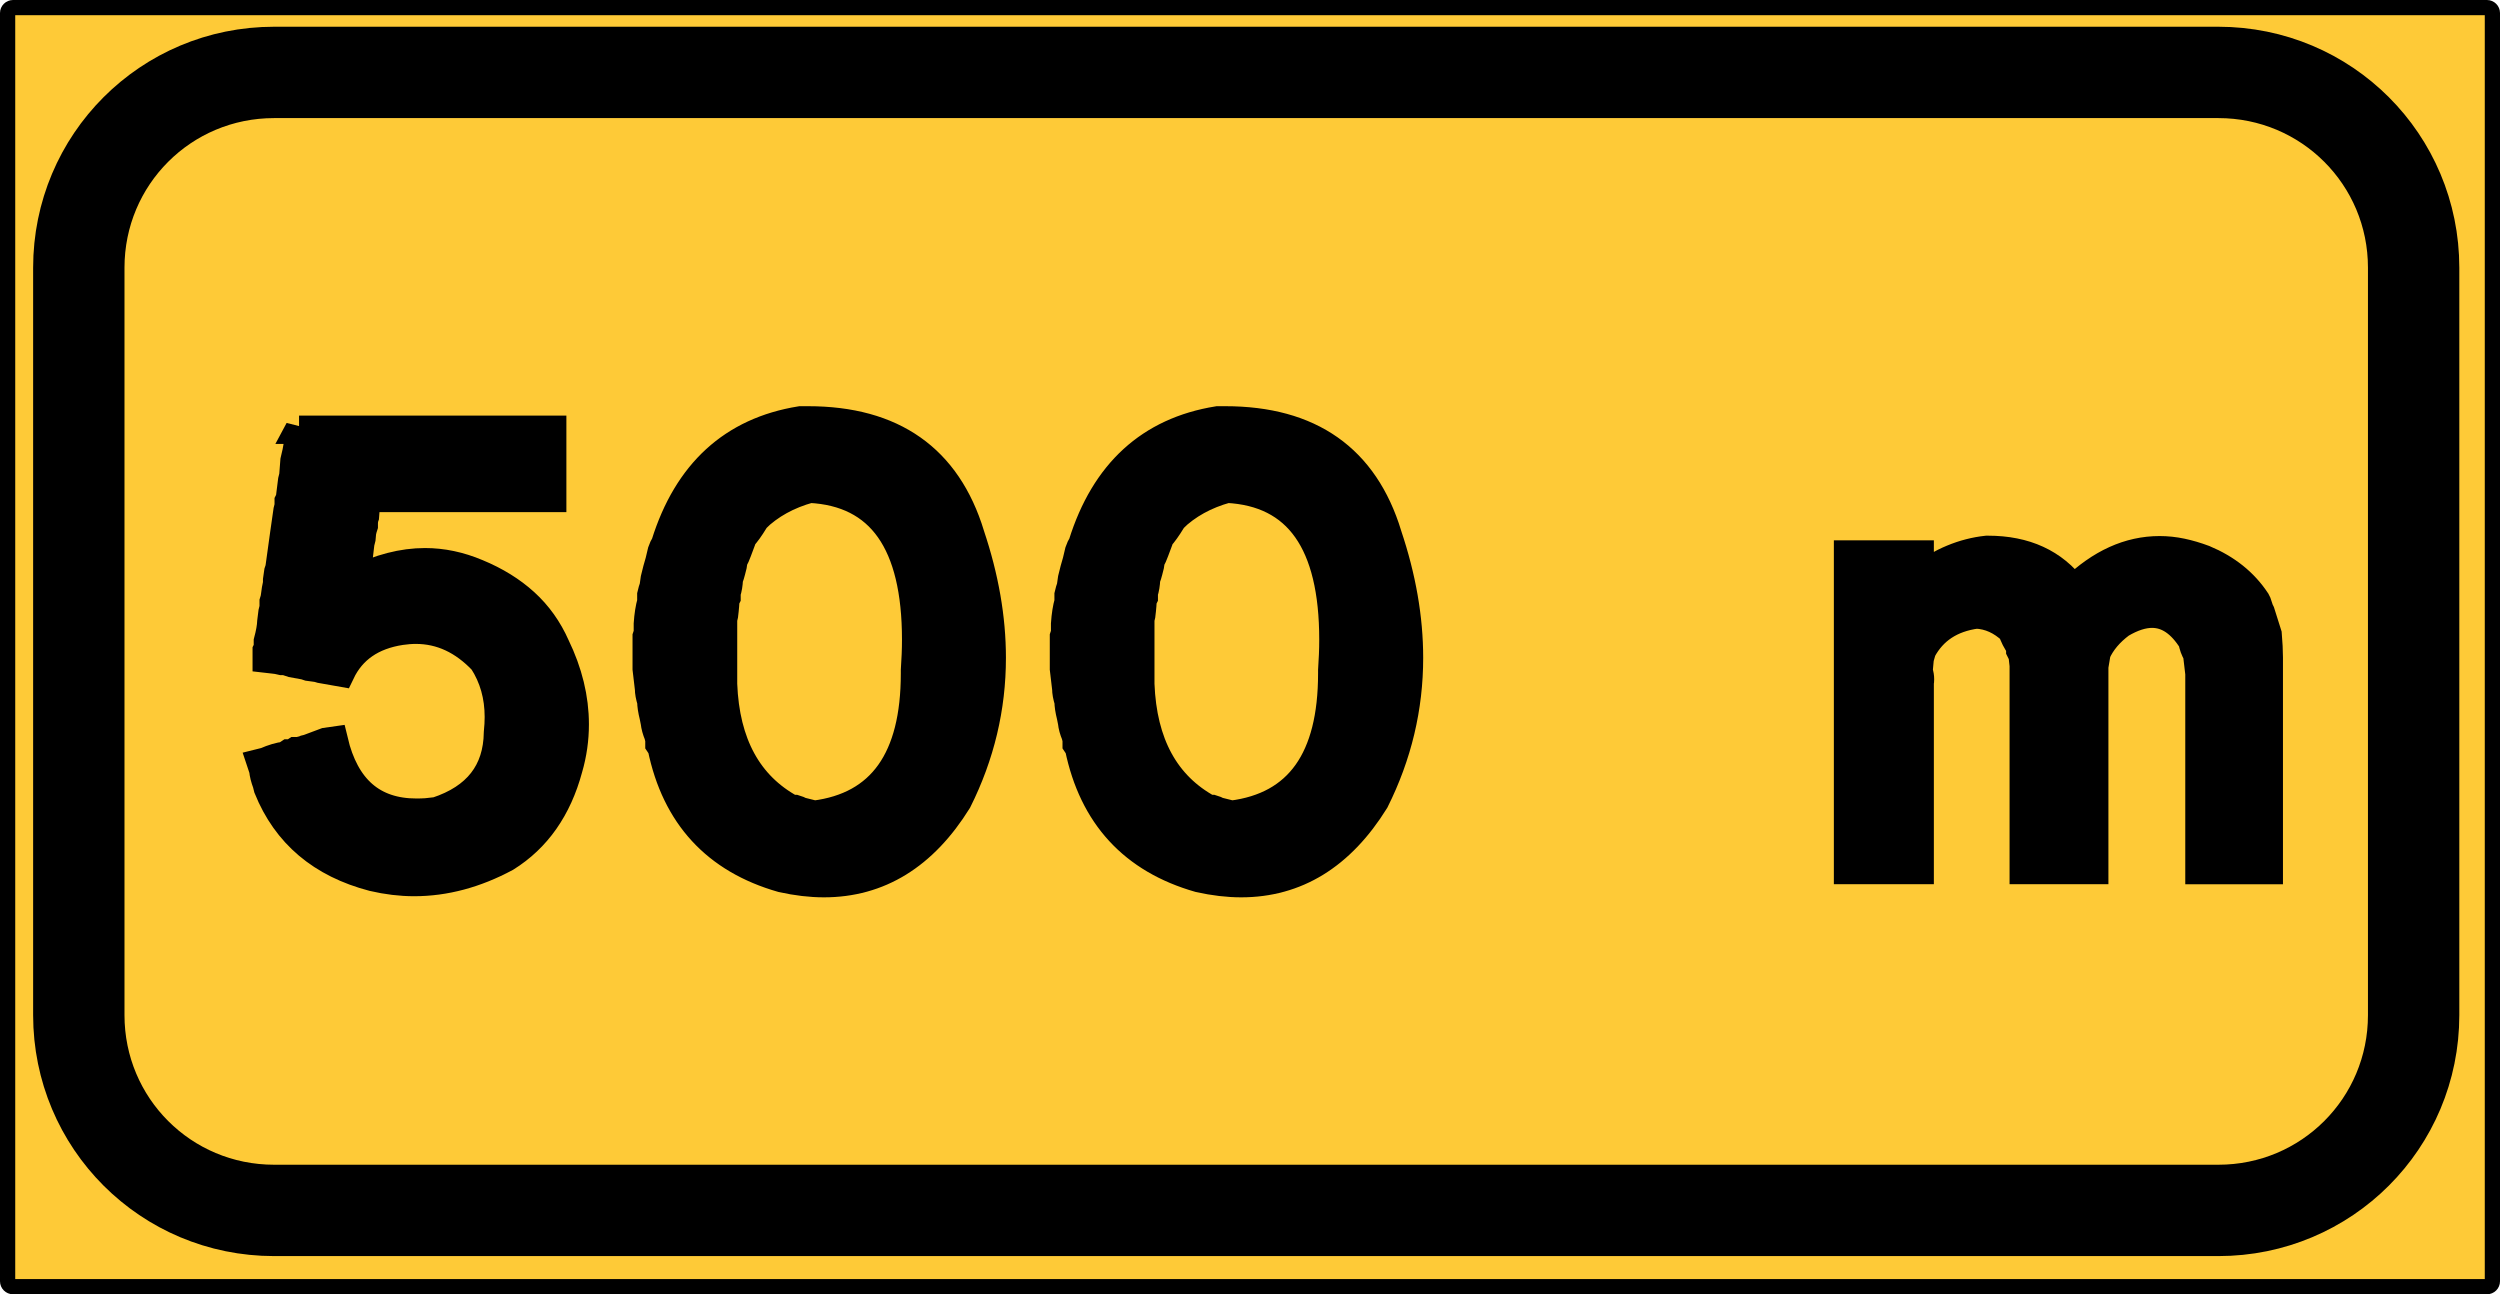 <?xml version="1.0" encoding="UTF-8" standalone="no"?>
<svg
   xmlns:dc="http://purl.org/dc/elements/1.1/"
   xmlns:cc="http://creativecommons.org/ns#"
   xmlns:rdf="http://www.w3.org/1999/02/22-rdf-syntax-ns#"
   xmlns:svg="http://www.w3.org/2000/svg"
   xmlns="http://www.w3.org/2000/svg"
   xmlns:sodipodi="http://sodipodi.sourceforge.net/DTD/sodipodi-0.dtd"
   xmlns:inkscape="http://www.inkscape.org/namespaces/inkscape"
   sodipodi:docname="Señal_TS-220.svg"
   inkscape:version="1.0beta1 (76ce730, 2019-10-19)"
   id="svg8"
   version="1.1"
   viewBox="0 0 41.048 21.251"
   height="21.251mm"
   width="41.048mm">
  <defs
     id="defs2">
    <inkscape:path-effect
       end_linecap_type="zerowidth"
       scale_width="1"
       miter_limit="4"
       linejoin_type="extrp_arc"
       start_linecap_type="zerowidth"
       interpolator_beta="0.2"
       interpolator_type="CubicBezierJohan"
       sort_points="true"
       offset_points="1,0.132"
       is_visible="true"
       id="path-effect1382"
       effect="powerstroke" />
    <inkscape:path-effect
       end_linecap_type="zerowidth"
       scale_width="1"
       miter_limit="4"
       linejoin_type="extrp_arc"
       start_linecap_type="zerowidth"
       interpolator_beta="0.2"
       interpolator_type="CubicBezierJohan"
       sort_points="true"
       offset_points="1,0.132"
       is_visible="true"
       id="path-effect1378"
       effect="powerstroke" />
    <inkscape:path-effect
       end_linecap_type="zerowidth"
       scale_width="1"
       miter_limit="4"
       linejoin_type="extrp_arc"
       start_linecap_type="zerowidth"
       interpolator_beta="0.2"
       interpolator_type="CubicBezierJohan"
       sort_points="true"
       offset_points="1,0.132"
       is_visible="true"
       id="path-effect1374"
       effect="powerstroke" />
    <inkscape:path-effect
       end_linecap_type="zerowidth"
       scale_width="1"
       miter_limit="4"
       linejoin_type="extrp_arc"
       start_linecap_type="zerowidth"
       interpolator_beta="0.2"
       interpolator_type="CubicBezierJohan"
       sort_points="true"
       offset_points="1,0.132"
       is_visible="true"
       id="path-effect1370"
       effect="powerstroke" />
    <inkscape:path-effect
       end_linecap_type="zerowidth"
       scale_width="1"
       miter_limit="4"
       linejoin_type="extrp_arc"
       start_linecap_type="zerowidth"
       interpolator_beta="0.2"
       interpolator_type="CubicBezierJohan"
       sort_points="true"
       offset_points="0,0.132"
       is_visible="true"
       id="path-effect1366"
       effect="powerstroke" />
    <inkscape:path-effect
       end_linecap_type="zerowidth"
       scale_width="1"
       miter_limit="4"
       linejoin_type="extrp_arc"
       start_linecap_type="zerowidth"
       interpolator_beta="0.2"
       interpolator_type="CubicBezierJohan"
       sort_points="true"
       offset_points="0,0.132"
       is_visible="true"
       id="path-effect1362"
       effect="powerstroke" />
    <inkscape:path-effect
       end_linecap_type="zerowidth"
       scale_width="1"
       miter_limit="4"
       linejoin_type="extrp_arc"
       start_linecap_type="zerowidth"
       interpolator_beta="0.2"
       interpolator_type="CubicBezierJohan"
       sort_points="true"
       offset_points="0,0.132"
       is_visible="true"
       id="path-effect1358"
       effect="powerstroke" />
    <inkscape:path-effect
       end_linecap_type="zerowidth"
       scale_width="1"
       miter_limit="4"
       linejoin_type="extrp_arc"
       start_linecap_type="zerowidth"
       interpolator_beta="0.2"
       interpolator_type="CubicBezierJohan"
       sort_points="true"
       offset_points="0,0.132"
       is_visible="true"
       id="path-effect1354"
       effect="powerstroke" />
    <inkscape:path-effect
       end_linecap_type="zerowidth"
       scale_width="1"
       miter_limit="4"
       linejoin_type="extrp_arc"
       start_linecap_type="zerowidth"
       interpolator_beta="0.2"
       interpolator_type="CubicBezierJohan"
       sort_points="true"
       offset_points="0,0.132"
       is_visible="true"
       id="path-effect1350"
       effect="powerstroke" />
    <inkscape:path-effect
       end_linecap_type="zerowidth"
       scale_width="1"
       miter_limit="4"
       linejoin_type="extrp_arc"
       start_linecap_type="zerowidth"
       interpolator_beta="0.2"
       interpolator_type="CubicBezierJohan"
       sort_points="true"
       offset_points="0,0.132"
       is_visible="true"
       id="path-effect1346"
       effect="powerstroke" />
    <inkscape:path-effect
       end_linecap_type="zerowidth"
       scale_width="1"
       miter_limit="4"
       linejoin_type="extrp_arc"
       start_linecap_type="zerowidth"
       interpolator_beta="0.2"
       interpolator_type="CubicBezierJohan"
       sort_points="true"
       offset_points="0,0.132"
       is_visible="true"
       id="path-effect1342"
       effect="powerstroke" />
    <inkscape:path-effect
       overflow_perspective="false"
       vertical_mirror="false"
       horizontal_mirror="false"
       deform_type="perspective"
       is_visible="true"
       id="path-effect31"
       down_right_point="68.792,196.926"
       down_left_point="30.238,196.926"
       up_right_point="68.792,48.381"
       up_left_point="28.54,48.381"
       effect="perspective-envelope" />
    <inkscape:path-effect
       spray_tool_friendly="false"
       fixed_displacement="false"
       shift_nodes="true"
       handles="along"
       global_randomize="1.6;1"
       displace_y="10;1"
       displace_x="10;1"
       segments="2"
       max_segment_size="28"
       method="segments"
       is_visible="true"
       id="path-effect29"
       effect="roughen" />
    <filter
       id="filter99"
       inkscape:label="Ink Blot"
       height="1.3"
       y="-0.15"
       width="1.3"
       x="-0.15"
       style="color-interpolation-filters:sRGB">
      <feGaussianBlur
         id="feGaussianBlur89"
         result="blur1"
         stdDeviation="10 10"
         in="SourceGraphic" />
      <feTurbulence
         id="feTurbulence91"
         result="turbulence"
         seed="0"
         numOctaves="3"
         baseFrequency="0.04"
         type="fractalNoise" />
      <feDisplacementMap
         id="feDisplacementMap93"
         result="map"
         scale="50"
         yChannelSelector="G"
         xChannelSelector="R"
         in2="turbulence"
         in="blur1" />
      <feGaussianBlur
         id="feGaussianBlur95"
         result="blur2"
         stdDeviation="5"
         in="map" />
      <feComposite
         id="feComposite97"
         result="composite"
         operator="over"
         in2="map"
         in="blur2" />
    </filter>
    <filter
       style="color-interpolation-filters:sRGB"
       x="-0.15"
       width="1.3"
       y="-0.15"
       height="1.3"
       inkscape:label="Ink Blot"
       id="filter99-7">
      <feGaussianBlur
         in="SourceGraphic"
         stdDeviation="10 10"
         result="blur1"
         id="feGaussianBlur89-0" />
      <feTurbulence
         type="fractalNoise"
         baseFrequency="0.04"
         numOctaves="3"
         seed="0"
         result="turbulence"
         id="feTurbulence91-3" />
      <feDisplacementMap
         in="blur1"
         in2="turbulence"
         xChannelSelector="R"
         yChannelSelector="G"
         scale="50"
         result="map"
         id="feDisplacementMap93-9" />
      <feGaussianBlur
         in="map"
         stdDeviation="5"
         result="blur2"
         id="feGaussianBlur95-9" />
      <feComposite
         in="blur2"
         in2="map"
         operator="over"
         result="composite"
         id="feComposite97-9" />
    </filter>
    <filter
       id="filter1530"
       style="color-interpolation-filters:sRGB"
       inkscape:menu-tooltip="Detect color edges and retrace them in blue"
       inkscape:menu="Image Paint and Draw"
       inkscape:label="Blueprint">
      <feConvolveMatrix
         id="feConvolveMatrix1526"
         bias="0"
         result="result0"
         preserveAlpha="true"
         targetY="1"
         targetX="1"
         divisor="1"
         in="SourceGraphic"
         kernelMatrix="1 1 1 1 -8 1 1 1 1"
         order="3 3" />
      <feColorMatrix
         id="feColorMatrix1528"
         values="-0.15 -0.3 -0.05 0 1 -0.15 -0.3 -0.05 0 1 0 0 0 0 1 0 0 0 1 0"
         result="result3" />
    </filter>
    <filter
       id="filter1536"
       style="color-interpolation-filters:sRGB"
       inkscape:menu-tooltip="Detect color edges and retrace them in blue"
       inkscape:menu="Image Paint and Draw"
       inkscape:label="Blueprint">
      <feConvolveMatrix
         id="feConvolveMatrix1532"
         bias="0"
         result="result0"
         preserveAlpha="true"
         targetY="1"
         targetX="1"
         divisor="1"
         in="SourceGraphic"
         kernelMatrix="1 1 1 1 -8 1 1 1 1"
         order="3 3" />
      <feColorMatrix
         id="feColorMatrix1534"
         values="-0.15 -0.3 -0.05 0 1 -0.15 -0.3 -0.05 0 1 0 0 0 0 1 0 0 0 1 0"
         result="result3" />
    </filter>
    <filter
       id="filter1542"
       style="color-interpolation-filters:sRGB"
       inkscape:menu-tooltip="Detect color edges and retrace them in blue"
       inkscape:menu="Image Paint and Draw"
       inkscape:label="Blueprint">
      <feConvolveMatrix
         id="feConvolveMatrix1538"
         bias="0"
         result="result0"
         preserveAlpha="true"
         targetY="1"
         targetX="1"
         divisor="1"
         in="SourceGraphic"
         kernelMatrix="1 1 1 1 -8 1 1 1 1"
         order="3 3" />
      <feColorMatrix
         id="feColorMatrix1540"
         values="-0.15 -0.3 -0.05 0 1 -0.15 -0.3 -0.05 0 1 0 0 0 0 1 0 0 0 1 0"
         result="result3" />
    </filter>
    <filter
       id="filter1548"
       style="color-interpolation-filters:sRGB"
       inkscape:menu-tooltip="Detect color edges and retrace them in blue"
       inkscape:menu="Image Paint and Draw"
       inkscape:label="Blueprint">
      <feConvolveMatrix
         id="feConvolveMatrix1544"
         bias="0"
         result="result0"
         preserveAlpha="true"
         targetY="1"
         targetX="1"
         divisor="1"
         in="SourceGraphic"
         kernelMatrix="1 1 1 1 -8 1 1 1 1"
         order="3 3" />
      <feColorMatrix
         id="feColorMatrix1546"
         values="-0.15 -0.3 -0.05 0 1 -0.15 -0.3 -0.05 0 1 0 0 0 0 1 0 0 0 1 0"
         result="result3" />
    </filter>
    <filter
       id="filter1742"
       style="color-interpolation-filters:sRGB"
       inkscape:menu-tooltip="Detect color edges and retrace them in grayscale"
       inkscape:menu="Image Paint and Draw"
       inkscape:label="Pencil">
      <feConvolveMatrix
         id="feConvolveMatrix1738"
         order="3 3"
         kernelMatrix="1 1 1 1 -8 1 1 1 1"
         in="SourceGraphic"
         divisor="1"
         targetX="1"
         targetY="1"
         preserveAlpha="true"
         result="result0"
         bias="0" />
      <feColorMatrix
         id="feColorMatrix1740"
         result="result3"
         values="-0.15 -0.3 -0.05 0 1 -0.15 -0.3 -0.05 0 1 -0.15 -0.3 -0.05 0 1 0 0 0 1 0" />
    </filter>
    <filter
       id="filter1748"
       style="color-interpolation-filters:sRGB"
       inkscape:menu-tooltip="Detect color edges and retrace them in grayscale"
       inkscape:menu="Image Paint and Draw"
       inkscape:label="Pencil">
      <feConvolveMatrix
         id="feConvolveMatrix1744"
         order="3 3"
         kernelMatrix="1 1 1 1 -8 1 1 1 1"
         in="SourceGraphic"
         divisor="1"
         targetX="1"
         targetY="1"
         preserveAlpha="true"
         result="result0"
         bias="0" />
      <feColorMatrix
         id="feColorMatrix1746"
         result="result3"
         values="-0.15 -0.3 -0.05 0 1 -0.15 -0.3 -0.05 0 1 -0.15 -0.3 -0.05 0 1 0 0 0 1 0" />
    </filter>
    <filter
       id="filter1754"
       style="color-interpolation-filters:sRGB"
       inkscape:menu-tooltip="Detect color edges and retrace them in grayscale"
       inkscape:menu="Image Paint and Draw"
       inkscape:label="Pencil">
      <feConvolveMatrix
         id="feConvolveMatrix1750"
         order="3 3"
         kernelMatrix="1 1 1 1 -8 1 1 1 1"
         in="SourceGraphic"
         divisor="1"
         targetX="1"
         targetY="1"
         preserveAlpha="true"
         result="result0"
         bias="0" />
      <feColorMatrix
         id="feColorMatrix1752"
         result="result3"
         values="-0.15 -0.3 -0.05 0 1 -0.15 -0.3 -0.05 0 1 -0.15 -0.3 -0.05 0 1 0 0 0 1 0" />
    </filter>
    <filter
       id="filter1760"
       style="color-interpolation-filters:sRGB"
       inkscape:menu-tooltip="Detect color edges and retrace them in grayscale"
       inkscape:menu="Image Paint and Draw"
       inkscape:label="Pencil">
      <feConvolveMatrix
         id="feConvolveMatrix1756"
         order="3 3"
         kernelMatrix="1 1 1 1 -8 1 1 1 1"
         in="SourceGraphic"
         divisor="1"
         targetX="1"
         targetY="1"
         preserveAlpha="true"
         result="result0"
         bias="0" />
      <feColorMatrix
         id="feColorMatrix1758"
         result="result3"
         values="-0.15 -0.3 -0.05 0 1 -0.15 -0.3 -0.05 0 1 -0.15 -0.3 -0.05 0 1 0 0 0 1 0" />
    </filter>
  </defs>
  <sodipodi:namedview
     inkscape:window-maximized="0"
     inkscape:window-y="23"
     inkscape:window-x="0"
     inkscape:window-height="755"
     inkscape:window-width="1280"
     showguides="true"
     fit-margin-bottom="0"
     fit-margin-right="0"
     fit-margin-left="0"
     fit-margin-top="0"
     showgrid="false"
     inkscape:document-rotation="0"
     inkscape:current-layer="layer3"
     inkscape:document-units="mm"
     inkscape:cy="119.78143"
     inkscape:cx="-504.06974"
     inkscape:zoom="0.49497475"
     inkscape:pageshadow="2"
     inkscape:pageopacity="0.0"
     borderopacity="1.0"
     bordercolor="#666666"
     pagecolor="#ffffff"
     id="base" />
  <g
     sodipodi:insensitive="true"
     transform="translate(-1282.833,-1168.649)"
     inkscape:groupmode="layer"
     id="layer2"
     inkscape:label="base">
    <path
       inkscape:connector-curvature="0"
       d="m 1283.047,1168.774 h 40.62 c 0.049,0 0.089,0.04 0.089,0.089 v 20.823 c 0,0.049 -0.04,0.089 -0.089,0.089 h -40.62 c -0.049,0 -0.089,-0.04 -0.089,-0.089 v -20.823 c 0,-0.049 0.04,-0.089 0.089,-0.089 z"
       style="fill:#feca37;fill-opacity:1;fill-rule:evenodd;stroke:#000000;stroke-width:0.25;stroke-linecap:round;stroke-dashoffset:11.339;stop-color:#000000"
       id="rect106" />
    <path
       inkscape:connector-curvature="0"
       d="m 1287.334,1169.838 h 31.922 c 1.777,0 3.207,1.431 3.207,3.207 v 12.271 c 0,1.777 -1.43,3.207 -3.207,3.207 h -31.922 c -1.777,0 -3.207,-1.43 -3.207,-3.207 v -12.271 c 0,-1.777 1.43,-3.207 3.207,-3.207 z"
       style="fill:#feca37;fill-opacity:1;fill-rule:evenodd;stroke:#000000;stroke-width:1.5;stroke-linecap:round;stroke-miterlimit:4;stroke-dasharray:none;stroke-dashoffset:11.339;stroke-opacity:1;stop-color:#000000"
       id="rect942" />
  </g>
  <g
     sodipodi:insensitive="true"
     style="display:inline"
     inkscape:label="flechas"
     id="layer3"
     inkscape:groupmode="layer"
     transform="translate(-521.197,-132.842)">
    <g
       style="font-style:normal;font-variant:normal;font-weight:900;font-stretch:normal;font-size:9.717px;line-height:1.25;font-family:Transport;-inkscape-font-specification:'Transport Heavy';font-variant-ligatures:normal;font-variant-caps:normal;font-variant-numeric:normal;font-variant-east-asian:normal;stroke:#000000;stroke-width:0.465"
       id="text110"
       aria-label="500  m">
      <path
         inkscape:connector-curvature="0"
         id="path116"
         style="stroke-width:0.465"
         d="m 526.107,139.898 h 4.157 v 1.12 h -2.98 l -0.076,0.057 -0.019,0.247 q -0.019,0.052 -0.019,0.114 v 0.038 q -0.019,0.057 -0.029,0.109 -0.005,0.052 -0.009,0.1 l -0.019,0.076 -0.038,0.323 q -0.019,0.081 -0.019,0.152 l -0.019,0.133 q 0.588,-0.294 1.139,-0.294 0.427,0 0.854,0.18 0.46,0.19 0.783,0.484 0.323,0.294 0.508,0.712 0.313,0.645 0.313,1.286 0,0.37 -0.104,0.726 -0.266,0.987 -1.025,1.461 -0.75,0.403 -1.509,0.403 -0.327,0 -0.674,-0.081 -1.272,-0.332 -1.727,-1.461 l -0.019,-0.076 q -0.048,-0.128 -0.057,-0.228 l -0.038,-0.114 0.076,-0.019 q 0.185,-0.081 0.323,-0.095 l 0.057,-0.038 h 0.057 l 0.057,-0.038 h 0.076 q 0.024,-0.019 0.057,-0.019 0.024,-0.019 0.057,-0.019 l 0.304,-0.114 0.133,-0.019 q 0.28,1.181 1.357,1.181 0.081,0 0.161,-0.005 0.081,-0.009 0.171,-0.019 0.992,-0.327 1.006,-1.291 0.014,-0.138 0.014,-0.256 0,-0.517 -0.261,-0.92 -0.484,-0.512 -1.101,-0.512 -0.062,0 -0.123,0.005 -0.057,0.005 -0.123,0.014 -0.712,0.109 -0.987,0.683 l -0.323,-0.057 q -0.057,-0.019 -0.109,-0.024 -0.052,-0.009 -0.1,-0.014 l -0.057,-0.019 -0.209,-0.038 -0.114,-0.038 h -0.057 q -0.076,-0.019 -0.138,-0.024 -0.062,-0.009 -0.109,-0.014 v -0.133 l 0.019,-0.038 v -0.114 q 0.052,-0.195 0.057,-0.323 l 0.019,-0.152 0.019,-0.076 v -0.095 q 0.019,-0.057 0.024,-0.109 0.009,-0.052 0.014,-0.1 l 0.019,-0.095 v -0.057 l 0.019,-0.133 0.019,-0.057 0.076,-0.55 0.057,-0.399 0.019,-0.076 v -0.076 l 0.019,-0.038 0.038,-0.304 0.019,-0.076 0.019,-0.247 q 0.076,-0.299 0.076,-0.512 z" />
      <path
         inkscape:connector-curvature="0"
         id="path118"
         style="stroke-width:0.465"
         d="m 537.13,141.625 q 0.351,1.044 0.351,2.017 0,1.229 -0.56,2.349 -0.84,1.352 -2.197,1.352 -0.323,0 -0.688,-0.081 -1.627,-0.465 -1.974,-2.145 l -0.038,-0.057 v -0.076 l -0.019,-0.076 q -0.047,-0.114 -0.057,-0.209 l -0.019,-0.095 q -0.038,-0.152 -0.038,-0.247 -0.038,-0.123 -0.038,-0.209 l -0.038,-0.323 v -0.531 l 0.019,-0.057 v -0.152 q 0.014,-0.209 0.057,-0.361 v -0.114 l 0.019,-0.076 0.019,-0.057 0.019,-0.133 0.038,-0.152 0.038,-0.133 q 0.019,-0.09 0.038,-0.161 0.024,-0.071 0.057,-0.123 0.55,-1.76 2.221,-2.031 h 0.123 q 2.092,0 2.667,1.879 z m -3.53,-0.266 -0.019,0.038 q -0.052,0.085 -0.1,0.152 -0.048,0.066 -0.09,0.114 l -0.019,0.057 q -0.033,0.095 -0.066,0.176 -0.029,0.081 -0.066,0.147 -0.009,0.09 -0.033,0.166 -0.019,0.076 -0.043,0.138 -0.005,0.128 -0.038,0.228 v 0.076 l -0.019,0.038 q -0.005,0.1 -0.014,0.18 -0.005,0.081 -0.024,0.142 v 1.063 q 0.057,1.471 1.12,2.05 h 0.057 l 0.057,0.019 0.038,0.019 0.228,0.057 q 1.651,-0.209 1.651,-2.32 v -0.052 q 0.009,-0.133 0.014,-0.256 0.005,-0.123 0.005,-0.247 0,-2.387 -1.746,-2.477 -0.536,0.147 -0.892,0.493 z" />
      <path
         inkscape:connector-curvature="0"
         id="path120"
         style="stroke-width:0.465"
         d="m 543.981,141.625 q 0.351,1.044 0.351,2.017 0,1.229 -0.56,2.349 -0.84,1.352 -2.197,1.352 -0.323,0 -0.688,-0.081 -1.627,-0.465 -1.974,-2.145 l -0.038,-0.057 v -0.076 l -0.019,-0.076 q -0.048,-0.114 -0.057,-0.209 l -0.019,-0.095 q -0.038,-0.152 -0.038,-0.247 -0.038,-0.123 -0.038,-0.209 l -0.038,-0.323 v -0.531 l 0.019,-0.057 v -0.152 q 0.014,-0.209 0.057,-0.361 v -0.114 l 0.019,-0.076 0.019,-0.057 0.019,-0.133 0.038,-0.152 0.038,-0.133 q 0.019,-0.09 0.038,-0.161 0.024,-0.071 0.057,-0.123 0.55,-1.76 2.221,-2.031 h 0.123 q 2.092,0 2.667,1.879 z m -3.53,-0.266 -0.019,0.038 q -0.052,0.085 -0.1,0.152 -0.047,0.066 -0.09,0.114 l -0.019,0.057 q -0.033,0.095 -0.066,0.176 -0.029,0.081 -0.066,0.147 -0.009,0.09 -0.033,0.166 -0.019,0.076 -0.043,0.138 -0.005,0.128 -0.038,0.228 v 0.076 l -0.019,0.038 q -0.005,0.1 -0.014,0.18 -0.005,0.081 -0.024,0.142 v 1.063 q 0.057,1.471 1.12,2.05 h 0.057 l 0.057,0.019 0.038,0.019 0.228,0.057 q 1.651,-0.209 1.651,-2.32 v -0.052 q 0.009,-0.133 0.014,-0.256 0.005,-0.123 0.005,-0.247 0,-2.387 -1.746,-2.477 -0.536,0.147 -0.892,0.493 z" />
      <path
         inkscape:connector-curvature="0"
         id="path122"
         style="stroke-width:0.465"
         d="m 555.241,142.517 q 0.664,-0.641 1.414,-0.641 0.18,0 0.361,0.038 0.18,0.038 0.37,0.109 0.555,0.232 0.854,0.683 l 0.019,0.038 0.038,0.114 0.019,0.038 0.114,0.361 q 0.009,0.109 0.014,0.204 0.005,0.095 0.005,0.176 v 3.492 h -1.139 v -3.227 l -0.038,-0.323 q -0.062,-0.104 -0.076,-0.209 -0.28,-0.451 -0.664,-0.451 -0.232,0 -0.512,0.166 -0.28,0.209 -0.399,0.474 l -0.038,0.228 v 3.34 h -1.158 v -3.359 l -0.019,-0.171 -0.038,-0.076 v -0.057 q -0.048,-0.076 -0.081,-0.138 -0.033,-0.066 -0.052,-0.128 -0.266,-0.251 -0.588,-0.266 -0.622,0.085 -0.892,0.588 l -0.038,0.133 -0.019,0.209 q 0.014,0.038 0.019,0.071 0.005,0.029 0.005,0.062 0,0.038 -0.005,0.057 v 3.075 h -1.177 v -5.181 h 1.177 v 0.38 q 0.527,-0.394 1.101,-0.456 h 0.019 q 0.92,0 1.404,0.645 z" />
    </g>
  </g>
  <g
     style="display:inline;opacity:0.434"
     inkscape:label="calco"
     id="layer1"
     inkscape:groupmode="layer"
     transform="translate(-521.197,-132.842)" />
</svg>

